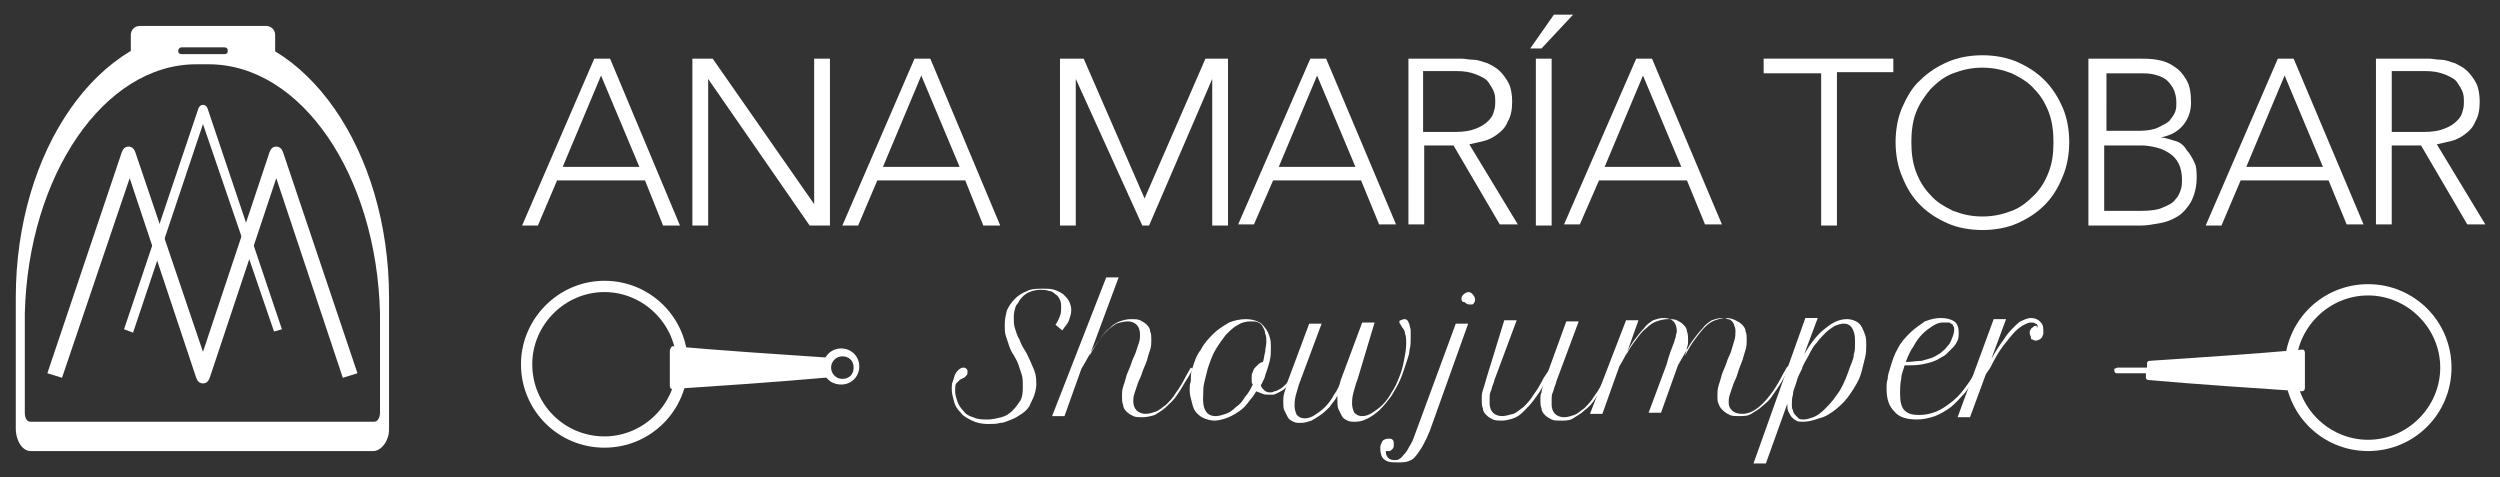 <?xml version="1.0" encoding="utf-8"?>
<!-- Generator: Adobe Illustrator 25.0.0, SVG Export Plug-In . SVG Version: 6.00 Build 0)  -->
<svg version="1.1" id="Capa_1" xmlns="http://www.w3.org/2000/svg" xmlns:xlink="http://www.w3.org/1999/xlink" x="0px" y="0px"
	 viewBox="0 0 221.7 42.3" style="enable-background:new 0 0 221.7 42.3;" xml:space="preserve">
<rect x="0" y="0" width="221.7" height="42.3" fill="#333333" stroke="none"/>
<style type="text/css">
	.st0{fill:#FFFFFF;}
</style>
<g>
	<g>
		<g>
			<path class="st0" d="M18,34c-0.3,0-0.5-0.2-0.6-0.5l-5.9-17.7L5.5,33.5l-1.3-0.4l6.6-19.6c0.1-0.3,0.3-0.5,0.6-0.5
				s0.5,0.2,0.6,0.5L18,31.2l5.9-17.7c0.1-0.3,0.3-0.5,0.6-0.5c0.3,0,0.5,0.2,0.6,0.5l6.6,19.6l-1.3,0.4l-5.9-17.7l-5.9,17.7
				C18.5,33.8,18.3,34,18,34z"/>
		</g>
		<g>
			<path class="st0" d="M11.8,29.5L11,29.2l6.6-19.6c0.1-0.2,0.2-0.3,0.4-0.3c0.2,0,0.3,0.1,0.4,0.3l6.6,19.6l-0.7,0.2L18,11
				L11.8,29.5z"/>
		</g>
		<path class="st0" d="M18,2.7C8.8,2.7,1.4,13.3,1.4,26.4V38C1.4,39.1,2,40,2.7,40h30.4c0.7,0,1.4-0.9,1.4-1.9V26.4
			C34.5,13.3,27.1,2.7,18,2.7z M16.1,4.2h3.8c0.2,0,0.3,0.1,0.3,0.3c0,0.2-0.1,0.3-0.3,0.3h-3.8c-0.2,0-0.3-0.1-0.3-0.3
			C15.8,4.4,15.9,4.2,16.1,4.2z M33.7,36.6c0,0.4-0.2,0.8-0.5,0.8H2.7c-0.3,0-0.5-0.3-0.5-0.8v-8.8c0.3-12.2,7-22.1,15.2-22.1h1.1
			c8.2,0,14.9,9.8,15.2,22.1V36.6z"/>
		<path class="st0" d="M12.4,6.2c-0.4,0-0.8-0.3-0.8-0.8V3.1c0-0.4,0.3-0.8,0.8-0.8h11.2c0.4,0,0.8,0.3,0.8,0.8v2.4
			c0,0.4-0.3,0.8-0.8,0.8l-2.9-2.3l-5.4-0.3l-1.7,0.6L12.4,6.2z"/>
	</g>
	<g>
		<g>
			<g id="XMLID_00000083772869431832809470000003444755448455070349_">
				<path id="XMLID_00000013874962138476238790000006567540178581954958_" class="st0" d="M46.2,32.3c0,4.1,3.3,7.4,7.4,7.4
					s7.4-3.3,7.4-7.4s-3.3-7.4-7.4-7.4S46.2,28.3,46.2,32.3z M47.2,32.3c0-3.5,2.9-6.4,6.4-6.4s6.4,2.9,6.4,6.4
					c0,3.5-2.9,6.4-6.4,6.4S47.2,35.9,47.2,32.3z"/>
				<path id="XMLID_00000147934013096421108200000013184476228636695992_" class="st0" d="M59.4,31.1c0,1,0,2.1,0,3.1
					c0,0.2,0.1,0.3,0.2,0.3c4.5-0.3,9-0.6,13.5-1c0.1,0,0.1,0,0.2,0c0.3,0.4,0.8,0.6,1.3,0.6c0.9,0,1.6-0.7,1.6-1.6
					c0-0.9-0.7-1.6-1.6-1.6c-0.6,0-1.1,0.3-1.4,0.8c0,0,0,0,0,0c-4.5-0.3-9-0.6-13.6-1C59.5,30.8,59.4,31,59.4,31.1z M73.7,32.6
					c0-0.5,0.4-1,1-1s1,0.4,1,1s-0.4,1-1,1S73.7,33.1,73.7,32.6z"/>
			</g>
		</g>
		<g>
			<path id="XMLID_00000132060418503105214520000007940130207999045273_" class="st0" d="M202.6,32.6c0,4.1,3.3,7.4,7.4,7.4
				s7.4-3.3,7.4-7.4s-3.3-7.4-7.4-7.4S202.6,28.5,202.6,32.6z M203.6,32.6c0-3.5,2.9-6.4,6.4-6.4s6.4,2.9,6.4,6.4
				c0,3.5-2.9,6.4-6.4,6.4S203.6,36.1,203.6,32.6z"/>
			<path id="XMLID_00000020357703820363507980000012587819539879973532_" class="st0" d="M187.8,32.6h2.6c0-0.2,0-0.3,0-0.4
				c0-0.1,0.1-0.2,0.2-0.2c4.5-0.3,9.1-0.6,13.6-1c0.1,0,0.2,0.1,0.2,0.3c0,1,0,2.1,0,3.1c0,0.2-0.1,0.3-0.3,0.3
				c-4.5-0.3-9-0.6-13.6-1c-0.1,0-0.2-0.1-0.2-0.2c0-0.1,0-0.2,0-0.4h-2.6c-0.1,0-0.2-0.1-0.2-0.2v-0.2
				C187.6,32.7,187.7,32.6,187.8,32.6z"/>
		</g>
		<g>
			<path class="st0" d="M52.7,5.2h1.4L60.3,20h-1.5L57.2,16h-7.8L47.7,20h-1.4L52.7,5.2z M53.3,6.7l-3.4,8.1h6.8L53.3,6.7z"/>
			<path class="st0" d="M61.4,5.2h1.8l9,12.9h0V5.2h1.4V20h-1.8L62.8,7h0V20h-1.4V5.2z"/>
			<path class="st0" d="M81.1,5.2h1.4L88.7,20h-1.5L85.6,16h-7.8L76.1,20h-1.4L81.1,5.2z M81.7,6.7l-3.4,8.1h6.8L81.7,6.7z"/>
			<path class="st0" d="M94,5.2h2.1l5.4,12.4l5.4-12.4h2V20h-1.4V7h0l-5.6,13h-0.6L95.4,7h0v13H94V5.2z"/>
			<path class="st0" d="M116.2,5.2h1.4l6.2,14.7h-1.5l-1.6-3.9h-7.8l-1.7,3.9h-1.4L116.2,5.2z M116.8,6.7l-3.4,8.1h6.8L116.8,6.7z"
				/>
			<path class="st0" d="M124.9,5.2h3.9c0.2,0,0.5,0,0.8,0c0.3,0,0.7,0.1,1.1,0.1s0.8,0.2,1.2,0.3c0.4,0.2,0.8,0.4,1.1,0.7
				c0.3,0.3,0.6,0.7,0.8,1.1c0.2,0.4,0.3,1,0.3,1.6c0,0.7-0.1,1.3-0.4,1.8c-0.2,0.5-0.5,0.8-0.9,1.1s-0.8,0.5-1.2,0.6
				c-0.4,0.1-0.9,0.2-1.3,0.3l4.3,7.1h-1.6l-4.1-7h-2.6v7h-1.4V5.2z M126.2,11.7h2.9c0.7,0,1.3-0.1,1.8-0.3c0.5-0.2,0.8-0.4,1.1-0.7
				c0.3-0.3,0.4-0.5,0.5-0.9c0.1-0.3,0.1-0.6,0.1-0.8c0-0.2,0-0.5-0.1-0.8s-0.3-0.6-0.5-0.9c-0.2-0.3-0.6-0.5-1.1-0.7
				c-0.5-0.2-1-0.3-1.8-0.3h-2.9V11.7z"/>
			<path class="st0" d="M137.8,1.3h1.7l-2.8,3h-1L137.8,1.3z M136.2,5.2h1.4V20h-1.4V5.2z"/>
			<path class="st0" d="M145.1,5.2h1.4l6.2,14.7h-1.5l-1.6-3.9h-7.8l-1.7,3.9h-1.4L145.1,5.2z M145.7,6.7l-3.4,8.1h6.8L145.7,6.7z"
				/>
			<path class="st0" d="M161.4,6.5h-5V5.2h11.5v1.2h-5V20h-1.4V6.5z"/>
			<path class="st0" d="M168.1,12.6c0-1.1,0.2-2.2,0.6-3.1s0.9-1.8,1.6-2.4c0.7-0.7,1.5-1.2,2.4-1.6c0.9-0.4,2-0.6,3.1-0.6
				c1.1,0,2.2,0.2,3.1,0.6c0.9,0.4,1.7,0.9,2.4,1.6c0.7,0.7,1.2,1.5,1.6,2.4c0.4,0.9,0.6,2,0.6,3.1c0,1.1-0.2,2.2-0.6,3.1
				c-0.4,1-0.9,1.8-1.6,2.5s-1.5,1.2-2.4,1.6c-0.9,0.4-2,0.6-3.1,0.6c-1.1,0-2.2-0.2-3.1-0.6c-0.9-0.4-1.7-0.9-2.4-1.6
				c-0.7-0.7-1.2-1.5-1.6-2.5C168.3,14.8,168.1,13.7,168.1,12.6z M169.5,12.6c0,0.9,0.1,1.8,0.4,2.6c0.3,0.8,0.7,1.5,1.3,2.1
				c0.5,0.6,1.2,1,2,1.4c0.8,0.3,1.6,0.5,2.6,0.5c1,0,1.8-0.2,2.6-0.5c0.8-0.3,1.4-0.8,2-1.4s1-1.3,1.3-2.1c0.3-0.8,0.4-1.6,0.4-2.6
				c0-0.9-0.1-1.8-0.4-2.6c-0.3-0.8-0.7-1.5-1.3-2.1c-0.5-0.6-1.2-1-2-1.4c-0.8-0.3-1.6-0.5-2.6-0.5c-1,0-1.8,0.2-2.6,0.5
				c-0.8,0.3-1.4,0.8-2,1.4c-0.5,0.6-1,1.3-1.3,2.1C169.6,10.8,169.5,11.7,169.5,12.6z"/>
			<path class="st0" d="M185.4,5.2h4.2c0.6,0,1.1,0,1.7,0.1c0.6,0.1,1.1,0.3,1.5,0.6c0.5,0.3,0.8,0.7,1.1,1.2c0.3,0.5,0.4,1.2,0.4,2
				c0,0.7-0.2,1.4-0.7,2s-1.1,0.9-2,1.1v0c0.5,0,0.9,0.2,1.3,0.3s0.8,0.4,1,0.8c0.3,0.3,0.5,0.7,0.7,1.1c0.2,0.4,0.2,0.9,0.2,1.4
				c0,0.8-0.2,1.5-0.5,2.1c-0.3,0.5-0.7,1-1.2,1.3c-0.5,0.3-1,0.5-1.6,0.6c-0.6,0.1-1.1,0.2-1.6,0.2h-4.7V5.2z M186.8,11.6h2.9
				c0.7,0,1.3-0.1,1.7-0.3c0.4-0.2,0.8-0.4,1-0.6c0.2-0.3,0.4-0.5,0.5-0.8c0.1-0.3,0.1-0.5,0.1-0.8c0-0.5-0.1-0.9-0.3-1.3
				c-0.2-0.3-0.4-0.6-0.7-0.8c-0.3-0.2-0.6-0.3-1-0.4c-0.4-0.1-0.8-0.1-1.2-0.1h-3V11.6z M186.8,18.7h3.1c0.8,0,1.5-0.1,1.9-0.3
				c0.5-0.2,0.9-0.4,1.1-0.7c0.3-0.3,0.4-0.6,0.5-0.9c0.1-0.3,0.1-0.6,0.1-0.9c0-0.5-0.1-1-0.3-1.4s-0.5-0.7-0.8-0.9
				c-0.3-0.2-0.7-0.4-1.1-0.5c-0.4-0.1-0.9-0.2-1.3-0.2h-3.4V18.7z"/>
			<path class="st0" d="M202,5.2h1.4l6.2,14.7h-1.5l-1.6-3.9h-7.8L197,20h-1.4L202,5.2z M202.6,6.7l-3.4,8.1h6.8L202.6,6.7z"/>
			<path class="st0" d="M210.7,5.2h3.9c0.2,0,0.5,0,0.8,0c0.3,0,0.7,0.1,1.1,0.1s0.8,0.2,1.2,0.3c0.4,0.2,0.8,0.4,1.1,0.7
				c0.3,0.3,0.6,0.7,0.8,1.1c0.2,0.4,0.3,1,0.3,1.6c0,0.7-0.1,1.3-0.4,1.8c-0.2,0.5-0.5,0.8-0.9,1.1s-0.8,0.5-1.2,0.6
				c-0.4,0.1-0.9,0.2-1.3,0.3l4.3,7.1h-1.6l-4.1-7h-2.6v7h-1.4V5.2z M212.1,11.7h2.9c0.7,0,1.3-0.1,1.8-0.3c0.5-0.2,0.8-0.4,1.1-0.7
				c0.3-0.3,0.4-0.5,0.5-0.9c0.1-0.3,0.1-0.6,0.1-0.8c0-0.2,0-0.5-0.1-0.8s-0.3-0.6-0.5-0.9c-0.2-0.3-0.6-0.5-1.1-0.7
				c-0.5-0.2-1-0.3-1.8-0.3h-2.9V11.7z"/>
		</g>
		<g>
			<path class="st0" d="M93.6,28.8c0.2-0.3,0.3-0.5,0.4-0.8c0.1-0.2,0.1-0.5,0.1-0.7c0-0.3,0-0.5-0.1-0.7s-0.2-0.4-0.4-0.5
				c-0.2-0.2-0.4-0.3-0.6-0.3c-0.2-0.1-0.5-0.1-0.8-0.1c-0.3,0-0.7,0.1-0.9,0.2c-0.3,0.1-0.5,0.3-0.7,0.5c-0.2,0.2-0.3,0.5-0.5,0.7
				c-0.1,0.3-0.2,0.6-0.2,1c0,0.4,0,0.7,0.1,1c0.1,0.3,0.2,0.7,0.4,1c0.1,0.3,0.3,0.7,0.5,1c0.2,0.3,0.3,0.6,0.5,1
				c0.1,0.3,0.3,0.6,0.4,1s0.1,0.7,0.1,1c0,0.3-0.1,0.7-0.2,1c-0.1,0.3-0.3,0.6-0.4,0.9c-0.2,0.3-0.4,0.5-0.7,0.7
				c-0.3,0.2-0.6,0.4-0.9,0.5c-0.3,0.1-0.6,0.3-1,0.3c-0.3,0.1-0.7,0.1-1.1,0.1c-0.5,0-1-0.1-1.4-0.3c-0.4-0.2-0.8-0.4-1-0.7
				c-0.3-0.3-0.5-0.6-0.6-1c-0.1-0.4-0.2-0.7-0.2-1.1c0-0.2,0-0.5,0.1-0.7s0.1-0.4,0.2-0.6c0.1-0.2,0.2-0.3,0.3-0.4
				c0.1-0.1,0.3-0.2,0.4-0.2c0.1,0,0.2,0,0.3,0.1c0.1,0.1,0.1,0.2,0.1,0.3c0,0.1,0,0.2-0.1,0.3c-0.1,0.1-0.1,0.1-0.2,0.2
				c-0.1,0-0.2,0.1-0.2,0.1c-0.1,0-0.2,0.1-0.2,0.1c-0.1,0.1-0.2,0.2-0.3,0.3c-0.1,0.1-0.1,0.4-0.1,0.7c0,0.3,0.1,0.6,0.2,0.9
				c0.1,0.3,0.3,0.6,0.5,0.8c0.2,0.3,0.5,0.5,0.9,0.6c0.4,0.2,0.8,0.2,1.3,0.2c0.4,0,0.8-0.1,1.2-0.2c0.4-0.1,0.7-0.3,1-0.6
				c0.3-0.3,0.5-0.6,0.7-0.9c0.2-0.4,0.2-0.8,0.2-1.3c0-0.4,0-0.7-0.1-1c-0.1-0.3-0.2-0.6-0.3-0.9c-0.1-0.3-0.3-0.6-0.4-0.8
				c-0.2-0.3-0.3-0.5-0.4-0.8c-0.1-0.3-0.2-0.6-0.3-0.9c-0.1-0.3-0.1-0.6-0.1-1c0-0.5,0.1-0.9,0.2-1.3c0.2-0.4,0.4-0.7,0.7-1
				c0.3-0.3,0.6-0.5,1.1-0.7c0.4-0.2,0.9-0.2,1.4-0.2c0.4,0,0.7,0,1,0.1s0.5,0.2,0.8,0.4c0.2,0.2,0.4,0.4,0.5,0.6s0.2,0.5,0.2,0.8
				c0,0.3-0.1,0.6-0.2,0.9c-0.1,0.3-0.4,0.6-0.6,0.9L93.6,28.8z"/>
			<path class="st0" d="M98.1,24.6h1.1l-2.6,7c0.3-0.6,0.6-1,0.9-1.5c0.3-0.4,0.6-0.8,0.9-1c0.3-0.3,0.6-0.5,0.9-0.6
				c0.3-0.1,0.6-0.2,1-0.2c0.3,0,0.6,0,0.8,0.1c0.2,0.1,0.4,0.2,0.6,0.4c0.2,0.2,0.3,0.4,0.3,0.6c0.1,0.2,0.1,0.5,0.1,0.8
				c0,0.2,0,0.5-0.1,0.8c-0.1,0.3-0.2,0.6-0.3,1c-0.1,0.3-0.3,0.7-0.4,1c-0.1,0.4-0.3,0.7-0.4,1c-0.1,0.3-0.2,0.6-0.3,0.9
				c-0.1,0.3-0.1,0.5-0.1,0.7c0,0.3,0.1,0.6,0.3,0.8c0.2,0.2,0.5,0.3,0.8,0.3c0.3,0,0.6-0.1,0.9-0.2c0.3-0.1,0.6-0.4,0.9-0.6
				c0.3-0.3,0.6-0.6,0.9-1.1c0.3-0.4,0.6-0.9,0.9-1.5l0.4-0.7l0.2,0.1l-0.4,0.7c-0.4,0.6-0.7,1.2-1,1.6c-0.3,0.5-0.7,0.8-1,1.1
				c-0.3,0.3-0.7,0.5-1,0.7c-0.3,0.1-0.7,0.2-1.1,0.2c-0.3,0-0.6,0-0.8-0.1c-0.2-0.1-0.4-0.2-0.6-0.4c-0.2-0.2-0.3-0.4-0.3-0.6
				c-0.1-0.2-0.1-0.5-0.1-0.8c0-0.2,0-0.5,0.1-0.8c0.1-0.3,0.2-0.6,0.3-1c0.1-0.3,0.3-0.7,0.4-1c0.1-0.4,0.3-0.7,0.4-1
				c0.1-0.3,0.2-0.6,0.3-0.9c0.1-0.3,0.1-0.5,0.1-0.7c0-0.4-0.1-0.7-0.3-0.9c-0.2-0.2-0.5-0.3-0.8-0.3c-0.3,0-0.7,0.1-1,0.2
				c-0.3,0.2-0.6,0.4-0.9,0.7c-0.3,0.3-0.7,0.8-1,1.3c-0.4,0.5-0.7,1.2-1.2,2l-1.5,4.2h-1.1L98.1,24.6z"/>
			<path class="st0" d="M105.7,32.8c0.2-0.7,0.4-1.3,0.8-1.8c0.3-0.6,0.7-1,1.1-1.4c0.4-0.4,0.9-0.7,1.4-1c0.5-0.2,1-0.3,1.5-0.3
				c0.4,0,0.8,0.1,1,0.2c0.3,0.1,0.5,0.3,0.7,0.6c0.2,0.2,0.3,0.5,0.4,0.8c0.1,0.3,0.1,0.6,0.1,1c0,0.4,0,0.7-0.1,1.1
				c-0.1,0.4-0.2,0.7-0.3,1c-0.1,0.2-0.1,0.4-0.2,0.6c-0.1,0.2-0.2,0.4-0.3,0.6c0.1,0.2,0.2,0.3,0.3,0.4c0.1,0.1,0.3,0.2,0.5,0.2
				c0.1,0,0.3,0,0.4-0.1c0.2,0,0.3-0.1,0.5-0.2c0.2-0.1,0.3-0.2,0.5-0.4c0.2-0.2,0.3-0.4,0.4-0.6l0.4-0.7l0.2,0.1l-0.4,0.7
				c-0.2,0.3-0.4,0.6-0.6,0.8c-0.2,0.2-0.4,0.3-0.6,0.4c-0.2,0.1-0.4,0.2-0.5,0.2c-0.2,0-0.3,0-0.4,0c-0.2,0-0.4,0-0.6-0.1
				c-0.2-0.1-0.3-0.1-0.5-0.2c-0.2,0.4-0.5,0.7-0.8,1.1s-0.6,0.6-0.9,0.8s-0.7,0.4-1,0.5c-0.3,0.1-0.7,0.2-1,0.2s-0.7-0.1-0.9-0.2
				c-0.3-0.1-0.5-0.3-0.7-0.5c-0.2-0.2-0.3-0.5-0.4-0.9s-0.2-0.7-0.2-1.1c0-0.3,0-0.5,0.1-0.8C105.6,33.4,105.6,33.1,105.7,32.8z
				 M107.8,36.9c0.3,0,0.6-0.1,0.9-0.2c0.3-0.1,0.6-0.3,0.9-0.6c0.3-0.2,0.6-0.5,0.8-0.9c0.3-0.3,0.5-0.7,0.7-1.1
				c-0.1-0.1-0.1-0.2-0.1-0.3c0-0.1,0-0.2,0-0.4c0-0.1,0-0.3,0.1-0.4c0-0.1,0.1-0.3,0.2-0.4c0.1-0.1,0.2-0.2,0.3-0.3
				c0.1-0.1,0.3-0.2,0.4-0.2c0.1-0.3,0.1-0.6,0.2-0.9c0-0.3,0.1-0.6,0.1-0.9c0-0.2,0-0.5-0.1-0.7c0-0.2-0.1-0.4-0.2-0.6
				c-0.1-0.2-0.2-0.3-0.4-0.4s-0.4-0.1-0.7-0.1c-0.4,0-0.8,0.1-1.1,0.3c-0.4,0.2-0.7,0.5-1.1,0.9c-0.3,0.4-0.6,0.8-0.9,1.3
				c-0.3,0.5-0.5,1.1-0.7,1.7c-0.1,0.4-0.2,0.8-0.3,1.2c-0.1,0.4-0.1,0.8-0.1,1.1C106.6,36.3,107,36.9,107.8,36.9z"/>
			<path class="st0" d="M120.4,33.6c-0.2,0.5-0.3,1-0.4,1.3c-0.1,0.4-0.1,0.7-0.1,0.9c0,0.3,0.1,0.6,0.2,0.8
				c0.2,0.2,0.4,0.3,0.7,0.3c0.3,0,0.6-0.1,0.9-0.3c0.3-0.2,0.6-0.4,0.9-0.7c0.3-0.3,0.6-0.7,0.8-1.1c0.3-0.4,0.5-0.9,0.7-1.4
				c0.2-0.5,0.3-0.9,0.4-1.4c0.1-0.5,0.2-1,0.2-1.5c0-0.4,0-0.7-0.1-0.9c0-0.2-0.1-0.4-0.2-0.5c-0.1-0.1-0.1-0.2-0.2-0.3
				c0-0.1-0.1-0.1-0.1-0.2c0-0.1,0-0.2,0.1-0.2s0.2-0.1,0.3-0.1c0.1,0,0.2,0,0.3,0.1c0.1,0.1,0.1,0.2,0.2,0.4c0,0.2,0.1,0.3,0.1,0.5
				c0,0.2,0,0.4,0,0.7c0,0.3,0,0.7-0.1,1c0,0.3-0.1,0.6-0.2,0.9c-0.1,0.3-0.2,0.6-0.3,0.9c-0.1,0.3-0.2,0.6-0.3,0.8
				c-0.2,0.5-0.5,1-0.8,1.5c-0.3,0.4-0.6,0.8-1,1.2c-0.3,0.3-0.7,0.6-1.1,0.8c-0.4,0.2-0.7,0.3-1.1,0.3c-0.3,0-0.5,0-0.7-0.1
				c-0.2-0.1-0.4-0.2-0.5-0.4c-0.1-0.2-0.2-0.4-0.3-0.6c-0.1-0.2-0.1-0.5-0.1-0.8c0-0.1,0-0.1,0-0.2c0-0.1,0-0.2,0-0.2
				c-0.2,0.4-0.5,0.7-0.7,1c-0.3,0.3-0.5,0.5-0.8,0.7c-0.3,0.2-0.6,0.4-0.8,0.5c-0.3,0.1-0.6,0.2-0.9,0.2c-0.3,0-0.5,0-0.7-0.1
				c-0.2-0.1-0.4-0.2-0.5-0.4c-0.1-0.2-0.2-0.4-0.3-0.6c-0.1-0.2-0.1-0.5-0.1-0.8c0-0.2,0-0.5,0.1-0.8c0.1-0.3,0.2-0.6,0.3-1
				l1.9-5.1h1.1l-1.9,5.1c-0.2,0.5-0.3,1-0.4,1.3c-0.1,0.4-0.1,0.7-0.1,0.9c0,0.3,0.1,0.6,0.2,0.8c0.2,0.2,0.4,0.3,0.7,0.3
				c0.3,0,0.6-0.1,0.9-0.3c0.3-0.2,0.6-0.4,0.9-0.7s0.6-0.7,0.8-1.1c0.3-0.4,0.5-0.8,0.6-1.3l1.9-5.1h1.1L120.4,33.6z"/>
			<path class="st0" d="M123.6,41c-0.4,0-0.7-0.1-0.9-0.3c-0.2-0.2-0.3-0.5-0.3-1c0-0.2,0.1-0.4,0.2-0.6c0.1-0.1,0.3-0.2,0.5-0.2
				c0.2,0,0.3,0,0.4,0.1c0.1,0.1,0.1,0.2,0.1,0.4c0,0.2,0,0.3-0.1,0.4c-0.1,0.1-0.2,0.2-0.3,0.2c-0.1,0-0.1,0-0.1,0c0,0-0.1,0-0.1,0
				c0,0,0,0-0.1,0c0,0,0,0,0,0.1c0,0.2,0.1,0.4,0.2,0.5s0.3,0.2,0.5,0.2c0.2,0,0.4,0,0.5-0.1c0.2-0.1,0.3-0.3,0.5-0.5
				c0.2-0.2,0.3-0.5,0.5-0.8c0.2-0.3,0.3-0.7,0.5-1.2l3.5-9.5h1.1l-3.4,9.5c-0.4,1-0.8,1.7-1.3,2.3S124.2,41,123.6,41z M129.6,26.5
				c0-0.2,0.1-0.3,0.2-0.4c0.1-0.1,0.3-0.2,0.4-0.2c0.2,0,0.3,0.1,0.4,0.2c0.1,0.1,0.2,0.3,0.2,0.4c0,0.1,0,0.2,0,0.2
				c0,0.1-0.1,0.1-0.1,0.2c-0.1,0.1-0.1,0.1-0.2,0.1c-0.1,0-0.2,0-0.2,0c-0.2,0-0.3-0.1-0.4-0.2C129.7,26.8,129.6,26.7,129.6,26.5z"
				/>
			<path class="st0" d="M133.4,28.4h1.1l-1.9,5.1c-0.1,0.2-0.1,0.4-0.2,0.6s-0.1,0.4-0.2,0.6c-0.1,0.2-0.1,0.4-0.1,0.6
				c0,0.2,0,0.3,0,0.5c0,0.3,0.1,0.6,0.3,0.8c0.2,0.2,0.5,0.3,0.8,0.3c0.3,0,0.6-0.1,1-0.2c0.3-0.1,0.6-0.4,0.9-0.6
				c0.3-0.3,0.6-0.6,0.9-1.1c0.3-0.4,0.6-0.9,0.9-1.5l0.4-0.6l1.6-4.4h1.1l-1.9,5.1c-0.1,0.2-0.1,0.4-0.2,0.6s-0.1,0.4-0.2,0.6
				c-0.1,0.2-0.1,0.4-0.1,0.6c0,0.2,0,0.3,0,0.5c0,0.3,0.1,0.6,0.3,0.8c0.2,0.2,0.5,0.3,0.8,0.3c0.3,0,0.6-0.1,0.9-0.2
				c0.3-0.1,0.6-0.4,0.9-0.6c0.3-0.3,0.6-0.6,0.9-1.1c0.3-0.4,0.6-0.9,0.9-1.5l0.4-0.7l0.2,0.1l-0.4,0.7c-0.4,0.6-0.7,1.2-1,1.6
				c-0.3,0.5-0.6,0.8-1,1.1c-0.3,0.3-0.7,0.5-1,0.7s-0.7,0.2-1.1,0.2c-0.3,0-0.6,0-0.8-0.1c-0.2-0.1-0.4-0.2-0.6-0.4
				c-0.2-0.2-0.3-0.4-0.3-0.6c-0.1-0.2-0.1-0.5-0.1-0.8c0-0.2,0-0.4,0.1-0.6c0-0.2,0.1-0.5,0.2-0.7c-0.3,0.6-0.6,1-0.9,1.4
				c-0.3,0.4-0.6,0.7-0.9,1c-0.3,0.3-0.6,0.5-0.9,0.6c-0.3,0.1-0.7,0.2-1,0.2c-0.3,0-0.6,0-0.8-0.1c-0.2-0.1-0.4-0.2-0.6-0.4
				c-0.2-0.2-0.3-0.4-0.3-0.6c-0.1-0.2-0.1-0.5-0.1-0.8c0-0.3,0-0.5,0.1-0.8c0.1-0.3,0.2-0.6,0.3-1L133.4,28.4z"/>
			<path class="st0" d="M144.2,28.4h1.1l-1.1,3.1c0.3-0.6,0.6-1,0.9-1.4c0.3-0.4,0.6-0.8,0.9-1c0.3-0.3,0.6-0.5,0.9-0.6
				c0.3-0.1,0.6-0.2,1-0.2c0.3,0,0.6,0,0.8,0.1c0.2,0.1,0.4,0.2,0.6,0.4c0.2,0.2,0.3,0.4,0.3,0.6c0.1,0.2,0.1,0.5,0.1,0.8
				c0,0.2,0,0.4-0.1,0.6c0,0.2-0.1,0.5-0.2,0.8c0.3-0.6,0.6-1.1,0.9-1.5c0.3-0.4,0.6-0.8,0.9-1.1c0.3-0.3,0.6-0.5,0.9-0.6
				c0.3-0.1,0.6-0.2,1-0.2c0.3,0,0.6,0.1,0.8,0.2c0.2,0.1,0.4,0.2,0.6,0.4c0.2,0.2,0.3,0.4,0.3,0.6c0.1,0.2,0.1,0.5,0.1,0.7
				c0,0.3,0,0.6-0.1,0.9c-0.1,0.3-0.2,0.7-0.3,1c-0.1,0.3-0.3,0.7-0.4,1.1c-0.1,0.4-0.3,0.7-0.4,1s-0.2,0.6-0.3,0.9
				c-0.1,0.3-0.1,0.5-0.1,0.7c0,0.3,0.1,0.5,0.3,0.7c0.2,0.2,0.5,0.3,0.9,0.3c0.6,0,1.2-0.3,1.8-0.9c0.6-0.6,1.2-1.4,1.8-2.6
				l0.4-0.7l0.2,0.1l-0.4,0.7c-0.3,0.6-0.7,1.2-1,1.6c-0.3,0.5-0.6,0.8-1,1.1c-0.3,0.3-0.7,0.5-1,0.7c-0.3,0.2-0.7,0.2-1.1,0.2
				c-0.3,0-0.6,0-0.8-0.1c-0.2-0.1-0.4-0.2-0.6-0.4c-0.2-0.2-0.3-0.3-0.4-0.6c-0.1-0.2-0.1-0.4-0.1-0.7c0-0.3,0-0.5,0.1-0.9
				c0.1-0.3,0.2-0.6,0.3-1c0.1-0.3,0.3-0.7,0.4-1c0.1-0.4,0.3-0.7,0.4-1c0.1-0.3,0.2-0.7,0.3-1s0.1-0.6,0.1-0.8c0-0.2,0-0.3-0.1-0.5
				c0-0.1-0.1-0.3-0.2-0.4c-0.1-0.1-0.2-0.2-0.4-0.2c-0.1-0.1-0.3-0.1-0.5-0.1c-0.3,0-0.6,0.1-0.9,0.2c-0.3,0.2-0.6,0.4-0.8,0.7
				c-0.3,0.3-0.6,0.7-0.9,1.1c-0.3,0.4-0.6,1-0.9,1.5l-0.4,0.7l-1.5,4.2h-1.1l1.6-4.3c0.1-0.4,0.2-0.7,0.3-1
				c0.1-0.3,0.2-0.5,0.3-0.8c0.1-0.2,0.1-0.4,0.2-0.6c0-0.2,0.1-0.4,0.1-0.5c0-0.4-0.1-0.7-0.3-0.9c-0.2-0.2-0.5-0.3-0.9-0.3
				c-0.3,0-0.6,0.1-0.9,0.2c-0.3,0.2-0.6,0.4-0.8,0.7c-0.3,0.3-0.6,0.7-0.9,1.1c-0.3,0.4-0.6,1-0.9,1.6l-0.4,0.7l-1.5,4.2h-1.1
				L144.2,28.4z"/>
			<path class="st0" d="M160.1,28.2h1.1l-1.2,3.2c0.6-1,1.2-1.8,1.9-2.3c0.6-0.5,1.2-0.8,1.9-0.8c0.3,0,0.6,0.1,0.8,0.2
				c0.2,0.1,0.4,0.3,0.5,0.5c0.1,0.2,0.2,0.4,0.3,0.7c0.1,0.3,0.1,0.6,0.1,0.9c0,0.3,0,0.7-0.1,1.1c-0.1,0.4-0.2,0.8-0.3,1.2
				c-0.2,0.8-0.6,1.4-1,2c-0.4,0.6-0.8,1-1.3,1.4c-0.5,0.4-1,0.7-1.5,0.8c-0.5,0.2-1,0.3-1.4,0.3c-0.2,0-0.5,0-0.6-0.1
				c-0.2-0.1-0.3-0.2-0.4-0.3c-0.1-0.1-0.2-0.3-0.3-0.5c-0.1-0.2-0.1-0.4-0.1-0.7l-1.9,5.3h-1.1L160.1,28.2z M163.5,28.7
				c-0.3,0-0.5,0.1-0.8,0.2c-0.3,0.2-0.6,0.4-0.8,0.6c-0.3,0.3-0.5,0.5-0.8,0.9c-0.3,0.3-0.5,0.7-0.7,1.1c-0.2,0.4-0.5,0.8-0.6,1.2
				c-0.2,0.4-0.4,0.8-0.5,1.2c-0.1,0.4-0.3,0.7-0.3,1.1c-0.1,0.3-0.1,0.6-0.1,0.9c0,0.2,0,0.3,0.1,0.5c0,0.1,0.1,0.3,0.2,0.4
				c0.1,0.1,0.2,0.2,0.3,0.3c0.1,0.1,0.3,0.1,0.5,0.1c0.2,0,0.5-0.1,0.8-0.2c0.3-0.1,0.7-0.4,1-0.7s0.7-0.7,1.1-1.3
				c0.4-0.5,0.7-1.2,1-2c0.1-0.3,0.2-0.6,0.3-0.8c0.1-0.3,0.2-0.5,0.2-0.8c0.1-0.3,0.1-0.5,0.1-0.7c0-0.2,0-0.4,0-0.6
				c0-0.4-0.1-0.7-0.2-0.9C164.1,28.8,163.8,28.7,163.5,28.7z"/>
			<path class="st0" d="M170,37.2c-0.9,0-1.6-0.2-2-0.7c-0.5-0.5-0.7-1.1-0.7-2.1c0-0.2,0-0.5,0.1-0.8c0-0.3,0.1-0.6,0.2-0.9
				c0.2-0.7,0.4-1.3,0.7-1.8c0.3-0.6,0.7-1,1.1-1.4c0.4-0.4,0.9-0.7,1.3-1c0.5-0.2,1-0.3,1.4-0.3c0.5,0,0.9,0.1,1.2,0.3
				c0.3,0.2,0.4,0.6,0.4,1c0,0.2,0,0.5-0.1,0.7c-0.1,0.2-0.2,0.4-0.4,0.6c-0.2,0.2-0.4,0.4-0.6,0.6c-0.2,0.2-0.5,0.3-0.8,0.5
				c-0.4,0.2-0.8,0.3-1.3,0.4c-0.5,0.1-1,0.1-1.6,0.1c-0.1,0.4-0.3,0.8-0.3,1.2c-0.1,0.4-0.1,0.9-0.1,1.3c0,0.7,0.1,1.2,0.4,1.5
				c0.3,0.3,0.7,0.4,1.3,0.4c0.5,0,1-0.1,1.5-0.3c0.5-0.2,0.9-0.5,1.3-0.8c0.4-0.3,0.8-0.7,1.1-1.1c0.3-0.4,0.6-0.8,0.9-1.3l0.4-0.7
				l0.2,0.1l-0.4,0.7c-0.3,0.5-0.6,1-1,1.5c-0.4,0.4-0.7,0.8-1.2,1.2c-0.4,0.3-0.9,0.6-1.4,0.8C171,37.1,170.5,37.2,170,37.2z
				 M172.3,28.6c-0.3,0-0.6,0.1-0.9,0.3c-0.3,0.2-0.6,0.4-0.9,0.7c-0.3,0.3-0.6,0.7-0.8,1.1c-0.3,0.4-0.5,0.9-0.7,1.4
				c0.5,0,1-0.1,1.4-0.1c0.4-0.1,0.7-0.2,1-0.3c0.2-0.1,0.4-0.2,0.7-0.4c0.2-0.2,0.4-0.3,0.6-0.6c0.2-0.2,0.3-0.4,0.4-0.7
				c0.1-0.2,0.2-0.5,0.2-0.8c0-0.1,0-0.2-0.1-0.3c0-0.1-0.1-0.2-0.2-0.2c-0.1-0.1-0.1-0.1-0.2-0.1C172.5,28.6,172.4,28.6,172.3,28.6
				z"/>
			<path class="st0" d="M180.7,28.9c0-0.1-0.1-0.2-0.2-0.2c-0.1-0.1-0.2-0.1-0.4-0.1c-0.2,0-0.4,0.1-0.6,0.2
				c-0.2,0.1-0.5,0.3-0.8,0.6c-0.3,0.3-0.6,0.7-1,1.2c-0.4,0.5-0.8,1.2-1.2,2l-0.4,0.6l-1.4,3.8h-1.1l3.2-8.7h1.1l-1.3,3.5
				c0.4-0.7,0.8-1.3,1.1-1.7c0.3-0.5,0.6-0.8,0.9-1.1c0.3-0.3,0.5-0.5,0.8-0.6c0.2-0.1,0.5-0.2,0.7-0.2c0.3,0,0.6,0.1,0.8,0.3
				c0.2,0.2,0.3,0.4,0.3,0.7c0,0.1,0,0.2,0,0.4c0,0.1-0.1,0.2-0.1,0.3c-0.1,0.1-0.1,0.1-0.2,0.2c-0.1,0-0.2,0.1-0.3,0.1
				c-0.1,0-0.2,0-0.2,0s-0.1-0.1-0.2-0.1s-0.1-0.1-0.1-0.2c0-0.1-0.1-0.2-0.1-0.3c0-0.1,0-0.2,0-0.2c0-0.1,0.1-0.2,0.1-0.2
				c0-0.1,0.1-0.1,0.2-0.2s0.1-0.1,0.2-0.1c0.1,0,0.1,0,0.2,0C180.5,29,180.6,29,180.7,28.9c-0.1,0.1-0.1,0.1-0.1,0.1
				C180.7,29.1,180.7,29,180.7,28.9z"/>
		</g>
	</g>
</g>
</svg>
